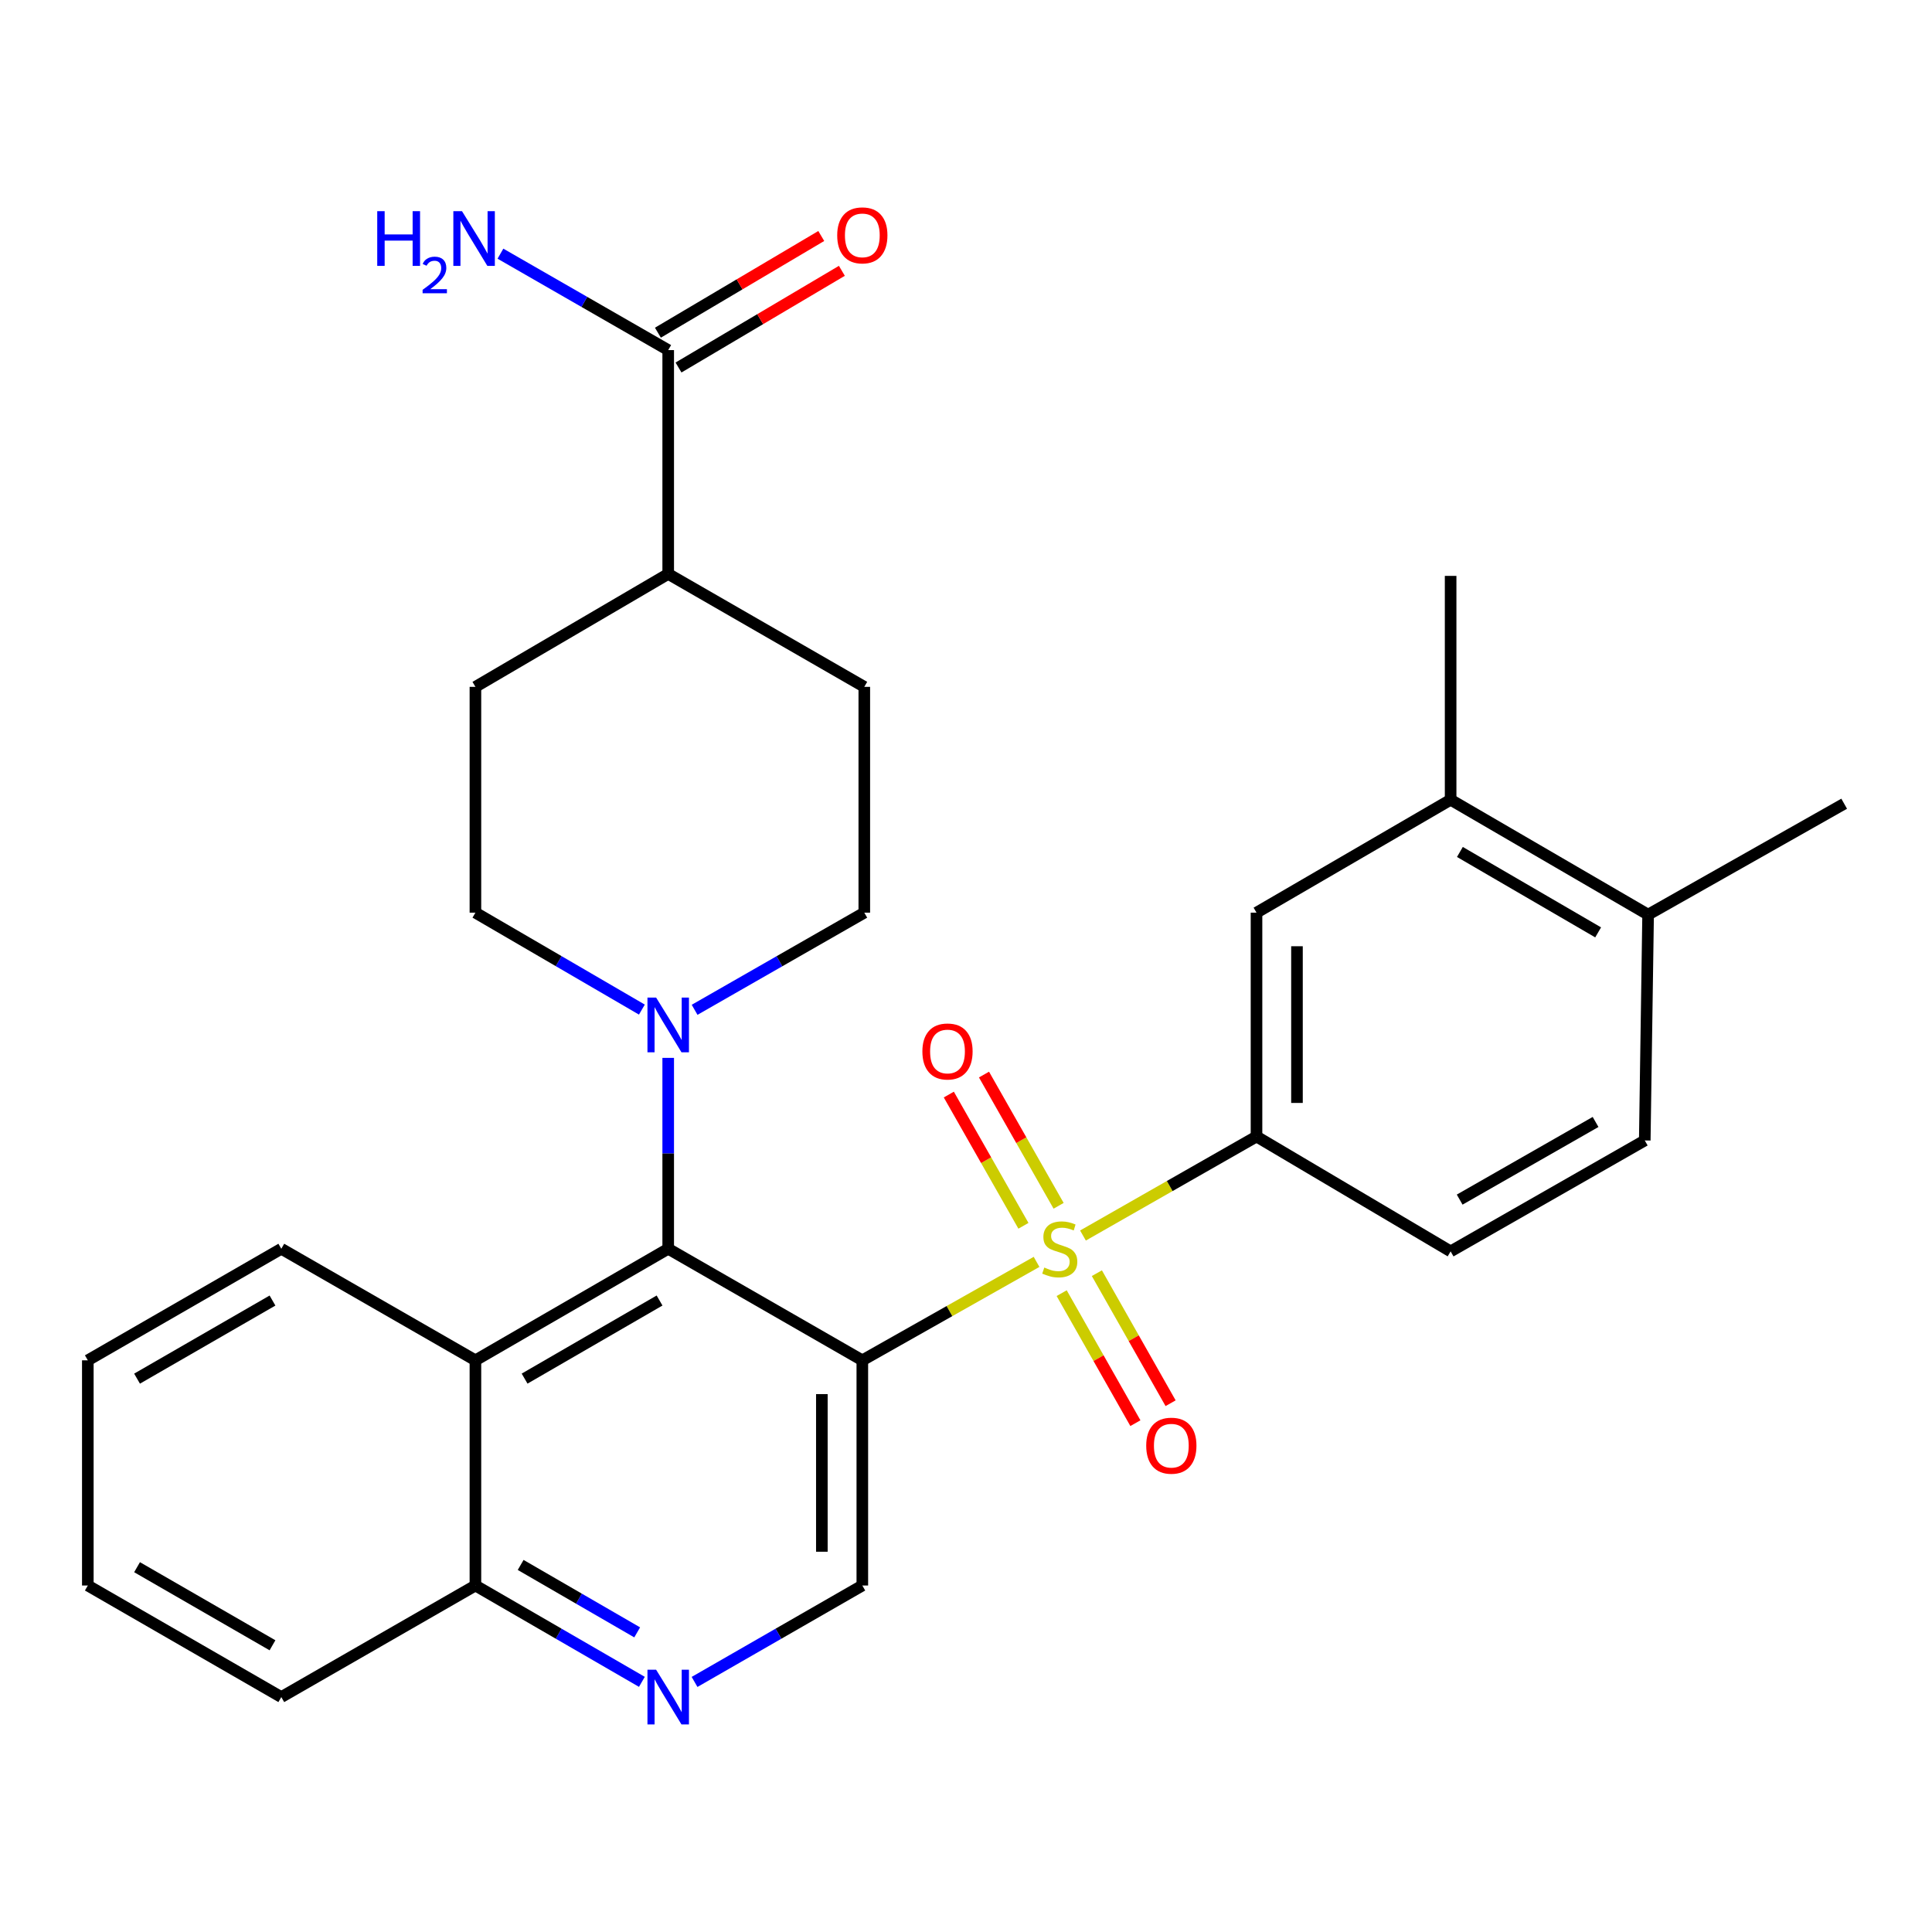 <?xml version='1.0' encoding='iso-8859-1'?>
<svg version='1.1' baseProfile='full'
              xmlns='http://www.w3.org/2000/svg'
                      xmlns:rdkit='http://www.rdkit.org/xml'
                      xmlns:xlink='http://www.w3.org/1999/xlink'
                  xml:space='preserve'
width='1000px' height='1000px' viewBox='0 0 1000 1000'>
<!-- END OF HEADER -->
<rect style='opacity:1.0;fill:#FFFFFF;stroke:none' width='1000' height='1000' x='0' y='0'> </rect>
<path class='bond-0' d='M 536.518,653.145 L 491.427,678.624' style='fill:none;fill-rule:evenodd;stroke:#CCCC00;stroke-width:6px;stroke-linecap:butt;stroke-linejoin:miter;stroke-opacity:1' />
<path class='bond-0' d='M 491.427,678.624 L 446.337,704.103' style='fill:none;fill-rule:evenodd;stroke:#000000;stroke-width:6px;stroke-linecap:butt;stroke-linejoin:miter;stroke-opacity:1' />
<path class='bond-2' d='M 560.543,639.503 L 605.455,613.881' style='fill:none;fill-rule:evenodd;stroke:#CCCC00;stroke-width:6px;stroke-linecap:butt;stroke-linejoin:miter;stroke-opacity:1' />
<path class='bond-2' d='M 605.455,613.881 L 650.367,588.259' style='fill:none;fill-rule:evenodd;stroke:#000000;stroke-width:6px;stroke-linecap:butt;stroke-linejoin:miter;stroke-opacity:1' />
<path class='bond-9' d='M 547.936,624.121 L 528.624,590.156' style='fill:none;fill-rule:evenodd;stroke:#CCCC00;stroke-width:6px;stroke-linecap:butt;stroke-linejoin:miter;stroke-opacity:1' />
<path class='bond-9' d='M 528.624,590.156 L 509.312,556.192' style='fill:none;fill-rule:evenodd;stroke:#FF0000;stroke-width:6px;stroke-linecap:butt;stroke-linejoin:miter;stroke-opacity:1' />
<path class='bond-9' d='M 529.729,634.473 L 510.417,600.509' style='fill:none;fill-rule:evenodd;stroke:#CCCC00;stroke-width:6px;stroke-linecap:butt;stroke-linejoin:miter;stroke-opacity:1' />
<path class='bond-9' d='M 510.417,600.509 L 491.105,566.545' style='fill:none;fill-rule:evenodd;stroke:#FF0000;stroke-width:6px;stroke-linecap:butt;stroke-linejoin:miter;stroke-opacity:1' />
<path class='bond-10' d='M 549.519,669.328 L 568.6,702.98' style='fill:none;fill-rule:evenodd;stroke:#CCCC00;stroke-width:6px;stroke-linecap:butt;stroke-linejoin:miter;stroke-opacity:1' />
<path class='bond-10' d='M 568.6,702.98 L 587.681,736.632' style='fill:none;fill-rule:evenodd;stroke:#FF0000;stroke-width:6px;stroke-linecap:butt;stroke-linejoin:miter;stroke-opacity:1' />
<path class='bond-10' d='M 567.738,658.998 L 586.819,692.65' style='fill:none;fill-rule:evenodd;stroke:#CCCC00;stroke-width:6px;stroke-linecap:butt;stroke-linejoin:miter;stroke-opacity:1' />
<path class='bond-10' d='M 586.819,692.65 L 605.9,726.302' style='fill:none;fill-rule:evenodd;stroke:#FF0000;stroke-width:6px;stroke-linecap:butt;stroke-linejoin:miter;stroke-opacity:1' />
<path class='bond-1' d='M 446.337,704.103 L 345.863,646.356' style='fill:none;fill-rule:evenodd;stroke:#000000;stroke-width:6px;stroke-linecap:butt;stroke-linejoin:miter;stroke-opacity:1' />
<path class='bond-5' d='M 446.337,704.103 L 446.337,820.657' style='fill:none;fill-rule:evenodd;stroke:#000000;stroke-width:6px;stroke-linecap:butt;stroke-linejoin:miter;stroke-opacity:1' />
<path class='bond-5' d='M 425.392,721.586 L 425.392,803.174' style='fill:none;fill-rule:evenodd;stroke:#000000;stroke-width:6px;stroke-linecap:butt;stroke-linejoin:miter;stroke-opacity:1' />
<path class='bond-3' d='M 345.863,646.356 L 345.863,596.956' style='fill:none;fill-rule:evenodd;stroke:#000000;stroke-width:6px;stroke-linecap:butt;stroke-linejoin:miter;stroke-opacity:1' />
<path class='bond-3' d='M 345.863,596.956 L 345.863,547.556' style='fill:none;fill-rule:evenodd;stroke:#0000FF;stroke-width:6px;stroke-linecap:butt;stroke-linejoin:miter;stroke-opacity:1' />
<path class='bond-4' d='M 345.863,646.356 L 246.076,704.103' style='fill:none;fill-rule:evenodd;stroke:#000000;stroke-width:6px;stroke-linecap:butt;stroke-linejoin:miter;stroke-opacity:1' />
<path class='bond-4' d='M 341.385,673.145 L 271.534,713.569' style='fill:none;fill-rule:evenodd;stroke:#000000;stroke-width:6px;stroke-linecap:butt;stroke-linejoin:miter;stroke-opacity:1' />
<path class='bond-8' d='M 650.367,588.259 L 650.367,472.392' style='fill:none;fill-rule:evenodd;stroke:#000000;stroke-width:6px;stroke-linecap:butt;stroke-linejoin:miter;stroke-opacity:1' />
<path class='bond-8' d='M 671.311,570.879 L 671.311,489.772' style='fill:none;fill-rule:evenodd;stroke:#000000;stroke-width:6px;stroke-linecap:butt;stroke-linejoin:miter;stroke-opacity:1' />
<path class='bond-16' d='M 650.367,588.259 L 750.841,647.717' style='fill:none;fill-rule:evenodd;stroke:#000000;stroke-width:6px;stroke-linecap:butt;stroke-linejoin:miter;stroke-opacity:1' />
<path class='bond-14' d='M 359.527,522.677 L 403.444,497.534' style='fill:none;fill-rule:evenodd;stroke:#0000FF;stroke-width:6px;stroke-linecap:butt;stroke-linejoin:miter;stroke-opacity:1' />
<path class='bond-14' d='M 403.444,497.534 L 447.36,472.392' style='fill:none;fill-rule:evenodd;stroke:#000000;stroke-width:6px;stroke-linecap:butt;stroke-linejoin:miter;stroke-opacity:1' />
<path class='bond-15' d='M 332.236,522.565 L 289.156,497.478' style='fill:none;fill-rule:evenodd;stroke:#0000FF;stroke-width:6px;stroke-linecap:butt;stroke-linejoin:miter;stroke-opacity:1' />
<path class='bond-15' d='M 289.156,497.478 L 246.076,472.392' style='fill:none;fill-rule:evenodd;stroke:#000000;stroke-width:6px;stroke-linecap:butt;stroke-linejoin:miter;stroke-opacity:1' />
<path class='bond-23' d='M 246.076,704.103 L 145.602,646.356' style='fill:none;fill-rule:evenodd;stroke:#000000;stroke-width:6px;stroke-linecap:butt;stroke-linejoin:miter;stroke-opacity:1' />
<path class='bond-30' d='M 246.076,704.103 L 246.076,820.657' style='fill:none;fill-rule:evenodd;stroke:#000000;stroke-width:6px;stroke-linecap:butt;stroke-linejoin:miter;stroke-opacity:1' />
<path class='bond-6' d='M 446.337,820.657 L 402.918,845.612' style='fill:none;fill-rule:evenodd;stroke:#000000;stroke-width:6px;stroke-linecap:butt;stroke-linejoin:miter;stroke-opacity:1' />
<path class='bond-6' d='M 402.918,845.612 L 359.5,870.567' style='fill:none;fill-rule:evenodd;stroke:#0000FF;stroke-width:6px;stroke-linecap:butt;stroke-linejoin:miter;stroke-opacity:1' />
<path class='bond-12' d='M 332.241,870.522 L 289.158,845.589' style='fill:none;fill-rule:evenodd;stroke:#0000FF;stroke-width:6px;stroke-linecap:butt;stroke-linejoin:miter;stroke-opacity:1' />
<path class='bond-12' d='M 289.158,845.589 L 246.076,820.657' style='fill:none;fill-rule:evenodd;stroke:#000000;stroke-width:6px;stroke-linecap:butt;stroke-linejoin:miter;stroke-opacity:1' />
<path class='bond-12' d='M 329.806,844.914 L 299.649,827.462' style='fill:none;fill-rule:evenodd;stroke:#0000FF;stroke-width:6px;stroke-linecap:butt;stroke-linejoin:miter;stroke-opacity:1' />
<path class='bond-12' d='M 299.649,827.462 L 269.491,810.009' style='fill:none;fill-rule:evenodd;stroke:#000000;stroke-width:6px;stroke-linecap:butt;stroke-linejoin:miter;stroke-opacity:1' />
<path class='bond-7' d='M 345.863,181.21 L 345.863,297.066' style='fill:none;fill-rule:evenodd;stroke:#000000;stroke-width:6px;stroke-linecap:butt;stroke-linejoin:miter;stroke-opacity:1' />
<path class='bond-18' d='M 351.197,190.222 L 393.474,165.198' style='fill:none;fill-rule:evenodd;stroke:#000000;stroke-width:6px;stroke-linecap:butt;stroke-linejoin:miter;stroke-opacity:1' />
<path class='bond-18' d='M 393.474,165.198 L 435.752,140.175' style='fill:none;fill-rule:evenodd;stroke:#FF0000;stroke-width:6px;stroke-linecap:butt;stroke-linejoin:miter;stroke-opacity:1' />
<path class='bond-18' d='M 340.529,172.198 L 382.806,147.175' style='fill:none;fill-rule:evenodd;stroke:#000000;stroke-width:6px;stroke-linecap:butt;stroke-linejoin:miter;stroke-opacity:1' />
<path class='bond-18' d='M 382.806,147.175 L 425.084,122.151' style='fill:none;fill-rule:evenodd;stroke:#FF0000;stroke-width:6px;stroke-linecap:butt;stroke-linejoin:miter;stroke-opacity:1' />
<path class='bond-22' d='M 345.863,181.21 L 302.445,156.255' style='fill:none;fill-rule:evenodd;stroke:#000000;stroke-width:6px;stroke-linecap:butt;stroke-linejoin:miter;stroke-opacity:1' />
<path class='bond-22' d='M 302.445,156.255 L 259.027,131.301' style='fill:none;fill-rule:evenodd;stroke:#0000FF;stroke-width:6px;stroke-linecap:butt;stroke-linejoin:miter;stroke-opacity:1' />
<path class='bond-11' d='M 650.367,472.392 L 750.841,413.946' style='fill:none;fill-rule:evenodd;stroke:#000000;stroke-width:6px;stroke-linecap:butt;stroke-linejoin:miter;stroke-opacity:1' />
<path class='bond-24' d='M 750.841,413.946 L 750.841,298.078' style='fill:none;fill-rule:evenodd;stroke:#000000;stroke-width:6px;stroke-linecap:butt;stroke-linejoin:miter;stroke-opacity:1' />
<path class='bond-29' d='M 750.841,413.946 L 853.06,473.416' style='fill:none;fill-rule:evenodd;stroke:#000000;stroke-width:6px;stroke-linecap:butt;stroke-linejoin:miter;stroke-opacity:1' />
<path class='bond-29' d='M 755.641,440.97 L 827.195,482.598' style='fill:none;fill-rule:evenodd;stroke:#000000;stroke-width:6px;stroke-linecap:butt;stroke-linejoin:miter;stroke-opacity:1' />
<path class='bond-26' d='M 246.076,820.657 L 145.602,878.405' style='fill:none;fill-rule:evenodd;stroke:#000000;stroke-width:6px;stroke-linecap:butt;stroke-linejoin:miter;stroke-opacity:1' />
<path class='bond-13' d='M 345.863,297.066 L 246.076,355.512' style='fill:none;fill-rule:evenodd;stroke:#000000;stroke-width:6px;stroke-linecap:butt;stroke-linejoin:miter;stroke-opacity:1' />
<path class='bond-31' d='M 345.863,297.066 L 447.36,355.512' style='fill:none;fill-rule:evenodd;stroke:#000000;stroke-width:6px;stroke-linecap:butt;stroke-linejoin:miter;stroke-opacity:1' />
<path class='bond-21' d='M 447.36,472.392 L 447.36,355.512' style='fill:none;fill-rule:evenodd;stroke:#000000;stroke-width:6px;stroke-linecap:butt;stroke-linejoin:miter;stroke-opacity:1' />
<path class='bond-20' d='M 246.076,472.392 L 246.076,355.512' style='fill:none;fill-rule:evenodd;stroke:#000000;stroke-width:6px;stroke-linecap:butt;stroke-linejoin:miter;stroke-opacity:1' />
<path class='bond-19' d='M 750.841,647.717 L 851.326,590.295' style='fill:none;fill-rule:evenodd;stroke:#000000;stroke-width:6px;stroke-linecap:butt;stroke-linejoin:miter;stroke-opacity:1' />
<path class='bond-19' d='M 755.522,620.919 L 825.862,580.724' style='fill:none;fill-rule:evenodd;stroke:#000000;stroke-width:6px;stroke-linecap:butt;stroke-linejoin:miter;stroke-opacity:1' />
<path class='bond-17' d='M 853.06,473.416 L 851.326,590.295' style='fill:none;fill-rule:evenodd;stroke:#000000;stroke-width:6px;stroke-linecap:butt;stroke-linejoin:miter;stroke-opacity:1' />
<path class='bond-25' d='M 853.06,473.416 L 954.545,416.005' style='fill:none;fill-rule:evenodd;stroke:#000000;stroke-width:6px;stroke-linecap:butt;stroke-linejoin:miter;stroke-opacity:1' />
<path class='bond-27' d='M 145.602,646.356 L 45.455,704.103' style='fill:none;fill-rule:evenodd;stroke:#000000;stroke-width:6px;stroke-linecap:butt;stroke-linejoin:miter;stroke-opacity:1' />
<path class='bond-27' d='M 141.042,673.162 L 70.939,713.585' style='fill:none;fill-rule:evenodd;stroke:#000000;stroke-width:6px;stroke-linecap:butt;stroke-linejoin:miter;stroke-opacity:1' />
<path class='bond-28' d='M 145.602,878.405 L 45.455,820.657' style='fill:none;fill-rule:evenodd;stroke:#000000;stroke-width:6px;stroke-linecap:butt;stroke-linejoin:miter;stroke-opacity:1' />
<path class='bond-28' d='M 141.042,851.599 L 70.939,811.176' style='fill:none;fill-rule:evenodd;stroke:#000000;stroke-width:6px;stroke-linecap:butt;stroke-linejoin:miter;stroke-opacity:1' />
<path class='bond-32' d='M 45.455,704.103 L 45.455,820.657' style='fill:none;fill-rule:evenodd;stroke:#000000;stroke-width:6px;stroke-linecap:butt;stroke-linejoin:miter;stroke-opacity:1' />
<path  class='atom-0' d='M 540.532 656.076
Q 540.852 656.196, 542.172 656.756
Q 543.492 657.316, 544.932 657.676
Q 546.412 657.996, 547.852 657.996
Q 550.532 657.996, 552.092 656.716
Q 553.652 655.396, 553.652 653.116
Q 553.652 651.556, 552.852 650.596
Q 552.092 649.636, 550.892 649.116
Q 549.692 648.596, 547.692 647.996
Q 545.172 647.236, 543.652 646.516
Q 542.172 645.796, 541.092 644.276
Q 540.052 642.756, 540.052 640.196
Q 540.052 636.636, 542.452 634.436
Q 544.892 632.236, 549.692 632.236
Q 552.972 632.236, 556.692 633.796
L 555.772 636.876
Q 552.372 635.476, 549.812 635.476
Q 547.052 635.476, 545.532 636.636
Q 544.012 637.756, 544.052 639.716
Q 544.052 641.236, 544.812 642.156
Q 545.612 643.076, 546.732 643.596
Q 547.892 644.116, 549.812 644.716
Q 552.372 645.516, 553.892 646.316
Q 555.412 647.116, 556.492 648.756
Q 557.612 650.356, 557.612 653.116
Q 557.612 657.036, 554.972 659.156
Q 552.372 661.236, 548.012 661.236
Q 545.492 661.236, 543.572 660.676
Q 541.692 660.156, 539.452 659.236
L 540.532 656.076
' fill='#CCCC00'/>
<path  class='atom-4' d='M 339.603 516.34
L 348.883 531.34
Q 349.803 532.82, 351.283 535.5
Q 352.763 538.18, 352.843 538.34
L 352.843 516.34
L 356.603 516.34
L 356.603 544.66
L 352.723 544.66
L 342.763 528.26
Q 341.603 526.34, 340.363 524.14
Q 339.163 521.94, 338.803 521.26
L 338.803 544.66
L 335.123 544.66
L 335.123 516.34
L 339.603 516.34
' fill='#0000FF'/>
<path  class='atom-7' d='M 339.603 864.245
L 348.883 879.245
Q 349.803 880.725, 351.283 883.405
Q 352.763 886.085, 352.843 886.245
L 352.843 864.245
L 356.603 864.245
L 356.603 892.565
L 352.723 892.565
L 342.763 876.165
Q 341.603 874.245, 340.363 872.045
Q 339.163 869.845, 338.803 869.165
L 338.803 892.565
L 335.123 892.565
L 335.123 864.245
L 339.603 864.245
' fill='#0000FF'/>
<path  class='atom-10' d='M 477.424 544.24
Q 477.424 537.44, 480.784 533.64
Q 484.144 529.84, 490.424 529.84
Q 496.704 529.84, 500.064 533.64
Q 503.424 537.44, 503.424 544.24
Q 503.424 551.12, 500.024 555.04
Q 496.624 558.92, 490.424 558.92
Q 484.184 558.92, 480.784 555.04
Q 477.424 551.16, 477.424 544.24
M 490.424 555.72
Q 494.744 555.72, 497.064 552.84
Q 499.424 549.92, 499.424 544.24
Q 499.424 538.68, 497.064 535.88
Q 494.744 533.04, 490.424 533.04
Q 486.104 533.04, 483.744 535.84
Q 481.424 538.64, 481.424 544.24
Q 481.424 549.96, 483.744 552.84
Q 486.104 555.72, 490.424 555.72
' fill='#FF0000'/>
<path  class='atom-11' d='M 593.28 748.282
Q 593.28 741.482, 596.64 737.682
Q 600 733.882, 606.28 733.882
Q 612.56 733.882, 615.92 737.682
Q 619.28 741.482, 619.28 748.282
Q 619.28 755.162, 615.88 759.082
Q 612.48 762.962, 606.28 762.962
Q 600.04 762.962, 596.64 759.082
Q 593.28 755.202, 593.28 748.282
M 606.28 759.762
Q 610.6 759.762, 612.92 756.882
Q 615.28 753.962, 615.28 748.282
Q 615.28 742.722, 612.92 739.922
Q 610.6 737.082, 606.28 737.082
Q 601.96 737.082, 599.6 739.882
Q 597.28 742.682, 597.28 748.282
Q 597.28 754.002, 599.6 756.882
Q 601.96 759.762, 606.28 759.762
' fill='#FF0000'/>
<path  class='atom-19' d='M 433.337 121.821
Q 433.337 115.021, 436.697 111.221
Q 440.057 107.421, 446.337 107.421
Q 452.617 107.421, 455.977 111.221
Q 459.337 115.021, 459.337 121.821
Q 459.337 128.701, 455.937 132.621
Q 452.537 136.501, 446.337 136.501
Q 440.097 136.501, 436.697 132.621
Q 433.337 128.741, 433.337 121.821
M 446.337 133.301
Q 450.657 133.301, 452.977 130.421
Q 455.337 127.501, 455.337 121.821
Q 455.337 116.261, 452.977 113.461
Q 450.657 110.621, 446.337 110.621
Q 442.017 110.621, 439.657 113.421
Q 437.337 116.221, 437.337 121.821
Q 437.337 127.541, 439.657 130.421
Q 442.017 133.301, 446.337 133.301
' fill='#FF0000'/>
<path  class='atom-23' d='M 195.257 109.303
L 199.097 109.303
L 199.097 121.343
L 213.577 121.343
L 213.577 109.303
L 217.417 109.303
L 217.417 137.623
L 213.577 137.623
L 213.577 124.543
L 199.097 124.543
L 199.097 137.623
L 195.257 137.623
L 195.257 109.303
' fill='#0000FF'/>
<path  class='atom-23' d='M 218.789 136.629
Q 219.476 134.86, 221.113 133.883
Q 222.749 132.88, 225.02 132.88
Q 227.845 132.88, 229.429 134.411
Q 231.013 135.943, 231.013 138.662
Q 231.013 141.434, 228.953 144.021
Q 226.921 146.608, 222.697 149.671
L 231.329 149.671
L 231.329 151.783
L 218.737 151.783
L 218.737 150.014
Q 222.221 147.532, 224.281 145.684
Q 226.366 143.836, 227.369 142.173
Q 228.373 140.51, 228.373 138.794
Q 228.373 136.999, 227.475 135.995
Q 226.577 134.992, 225.02 134.992
Q 223.515 134.992, 222.512 135.599
Q 221.509 136.207, 220.796 137.553
L 218.789 136.629
' fill='#0000FF'/>
<path  class='atom-23' d='M 239.129 109.303
L 248.409 124.303
Q 249.329 125.783, 250.809 128.463
Q 252.289 131.143, 252.369 131.303
L 252.369 109.303
L 256.129 109.303
L 256.129 137.623
L 252.249 137.623
L 242.289 121.223
Q 241.129 119.303, 239.889 117.103
Q 238.689 114.903, 238.329 114.223
L 238.329 137.623
L 234.649 137.623
L 234.649 109.303
L 239.129 109.303
' fill='#0000FF'/>
</svg>
